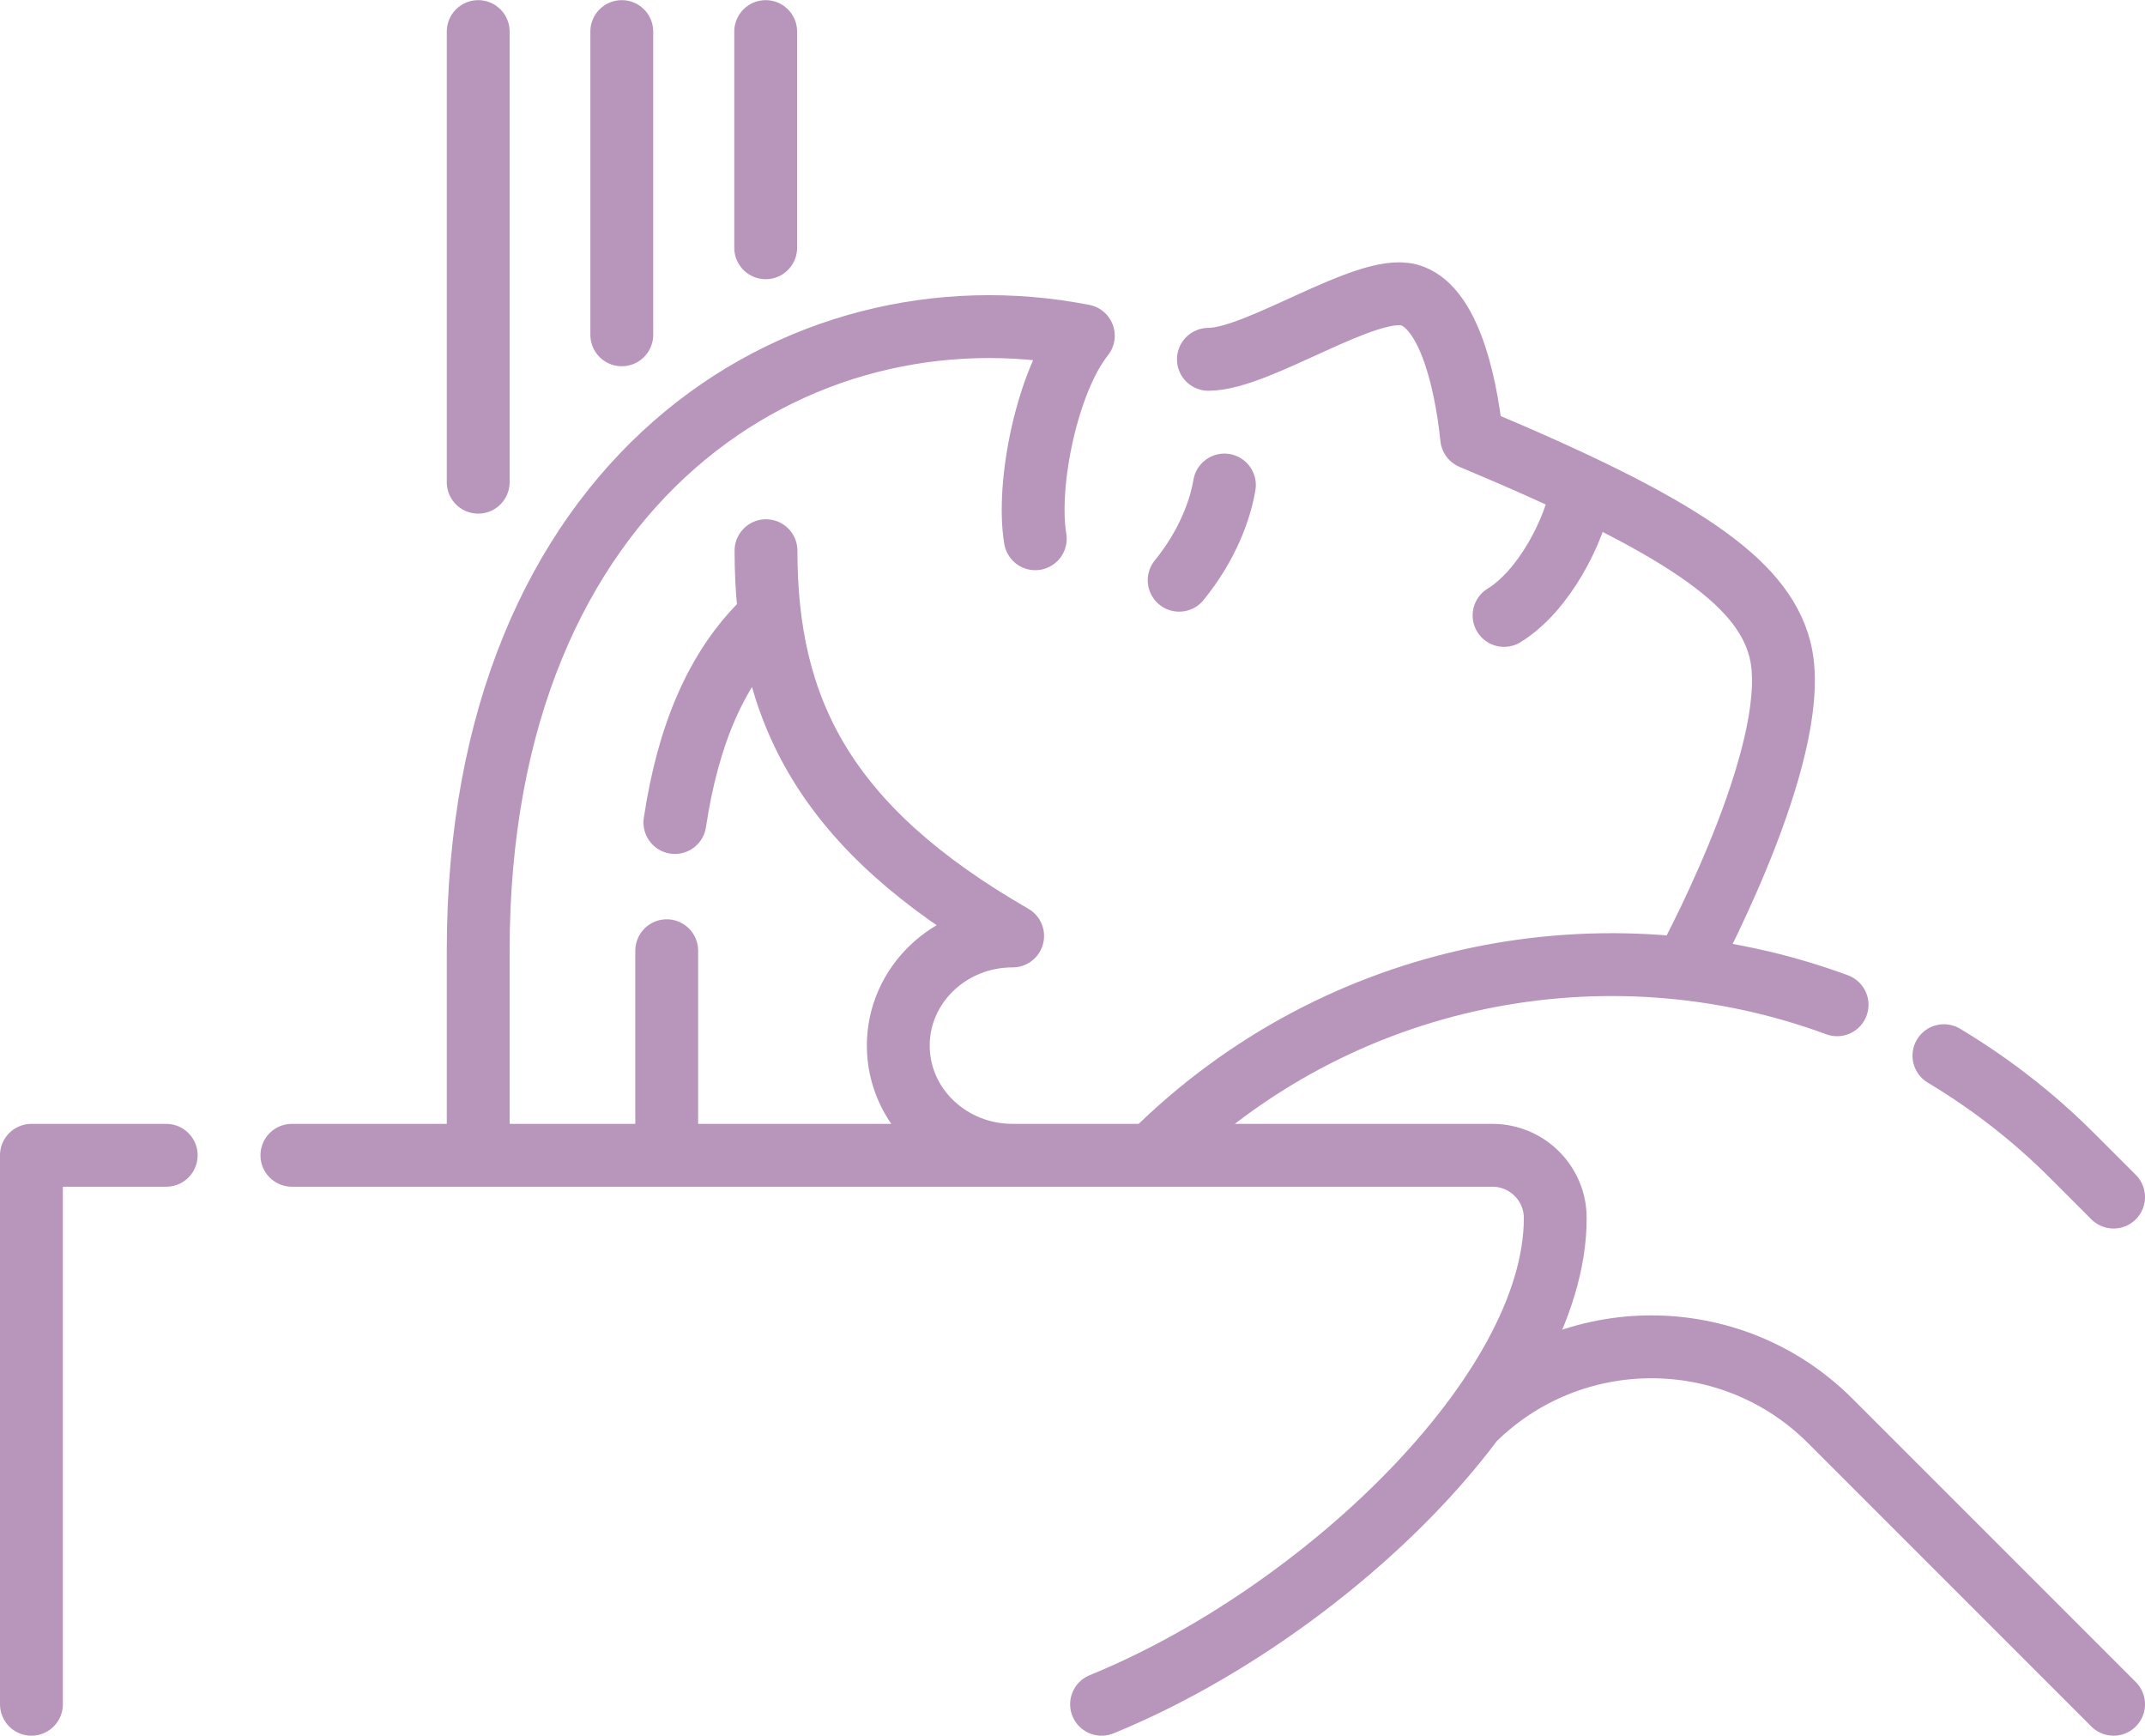<?xml version="1.0" encoding="UTF-8"?>
<svg id="svg1056" xmlns="http://www.w3.org/2000/svg" width="24.1cm" height="19.5cm" version="1.1" xmlns:svg="http://www.w3.org/2000/svg" viewBox="0 0 682.7 552.3">
  <!-- Generator: Adobe Illustrator 29.4.0, SVG Export Plug-In . SVG Version: 2.1.0 Build 2)  -->
  <defs>
    <style>
      .st0 {
        fill: none;
        stroke: #b895bb;
        stroke-linecap: round;
        stroke-linejoin: round;
        stroke-width: 20px;
      }
    </style>
  </defs>
  <g id="g1062">
    <g id="g1064">
      <g id="g1066">
        <g id="g1072">
          <path id="path1074" class="st0" d="M243.7,10v68.8M152.2,10v143.4M197.9,10v96.5M672.7,542.3l-90.2-90.2c-31.4-31.4-82.4-31.4-113.8,0M672.7,380.9s-9.7-9.7-13.3-13.3c-12.5-12.5-26.2-23-40.7-31.7M584.7,319.7c-73.2-27-158.6-11.2-217.6,47.3M243.1,197.8c-15.1,14.8-24.1,36-28.3,63.9M212.2,302.5v63.8M243.8,175.2c0,50.7,18.7,88.2,78.5,122.6-20.1,0-36.4,15.6-36.4,34.9,0,19.3,16.3,34.9,36.4,34.9M536.6,307.5c4.1-7.7,37.8-71.8,29.8-101.3-5.8-21.5-31.6-39.1-98-66.9-2.1-20.1-8-42.3-20-45.5-13.6-3.6-47.9,20.5-63.8,20.5M152.2,366.3v-63.8c0-150.7,102.2-213.4,192.6-195.7-11.5,14.4-18.2,47.2-15.3,64.6M375.3,184.6c9.1-11.2,13.1-22.5,14.4-30.3M478.7,195.8c12.7-7.8,22.5-26.9,24.7-39.7M10,542.3v-174.7h42.9M92.9,367.6h382.1c11,0,20,8.9,20,20,0,55.4-74.3,126.1-144.4,154.7"/>
        </g>
      </g>
    </g>
  </g>
</svg>